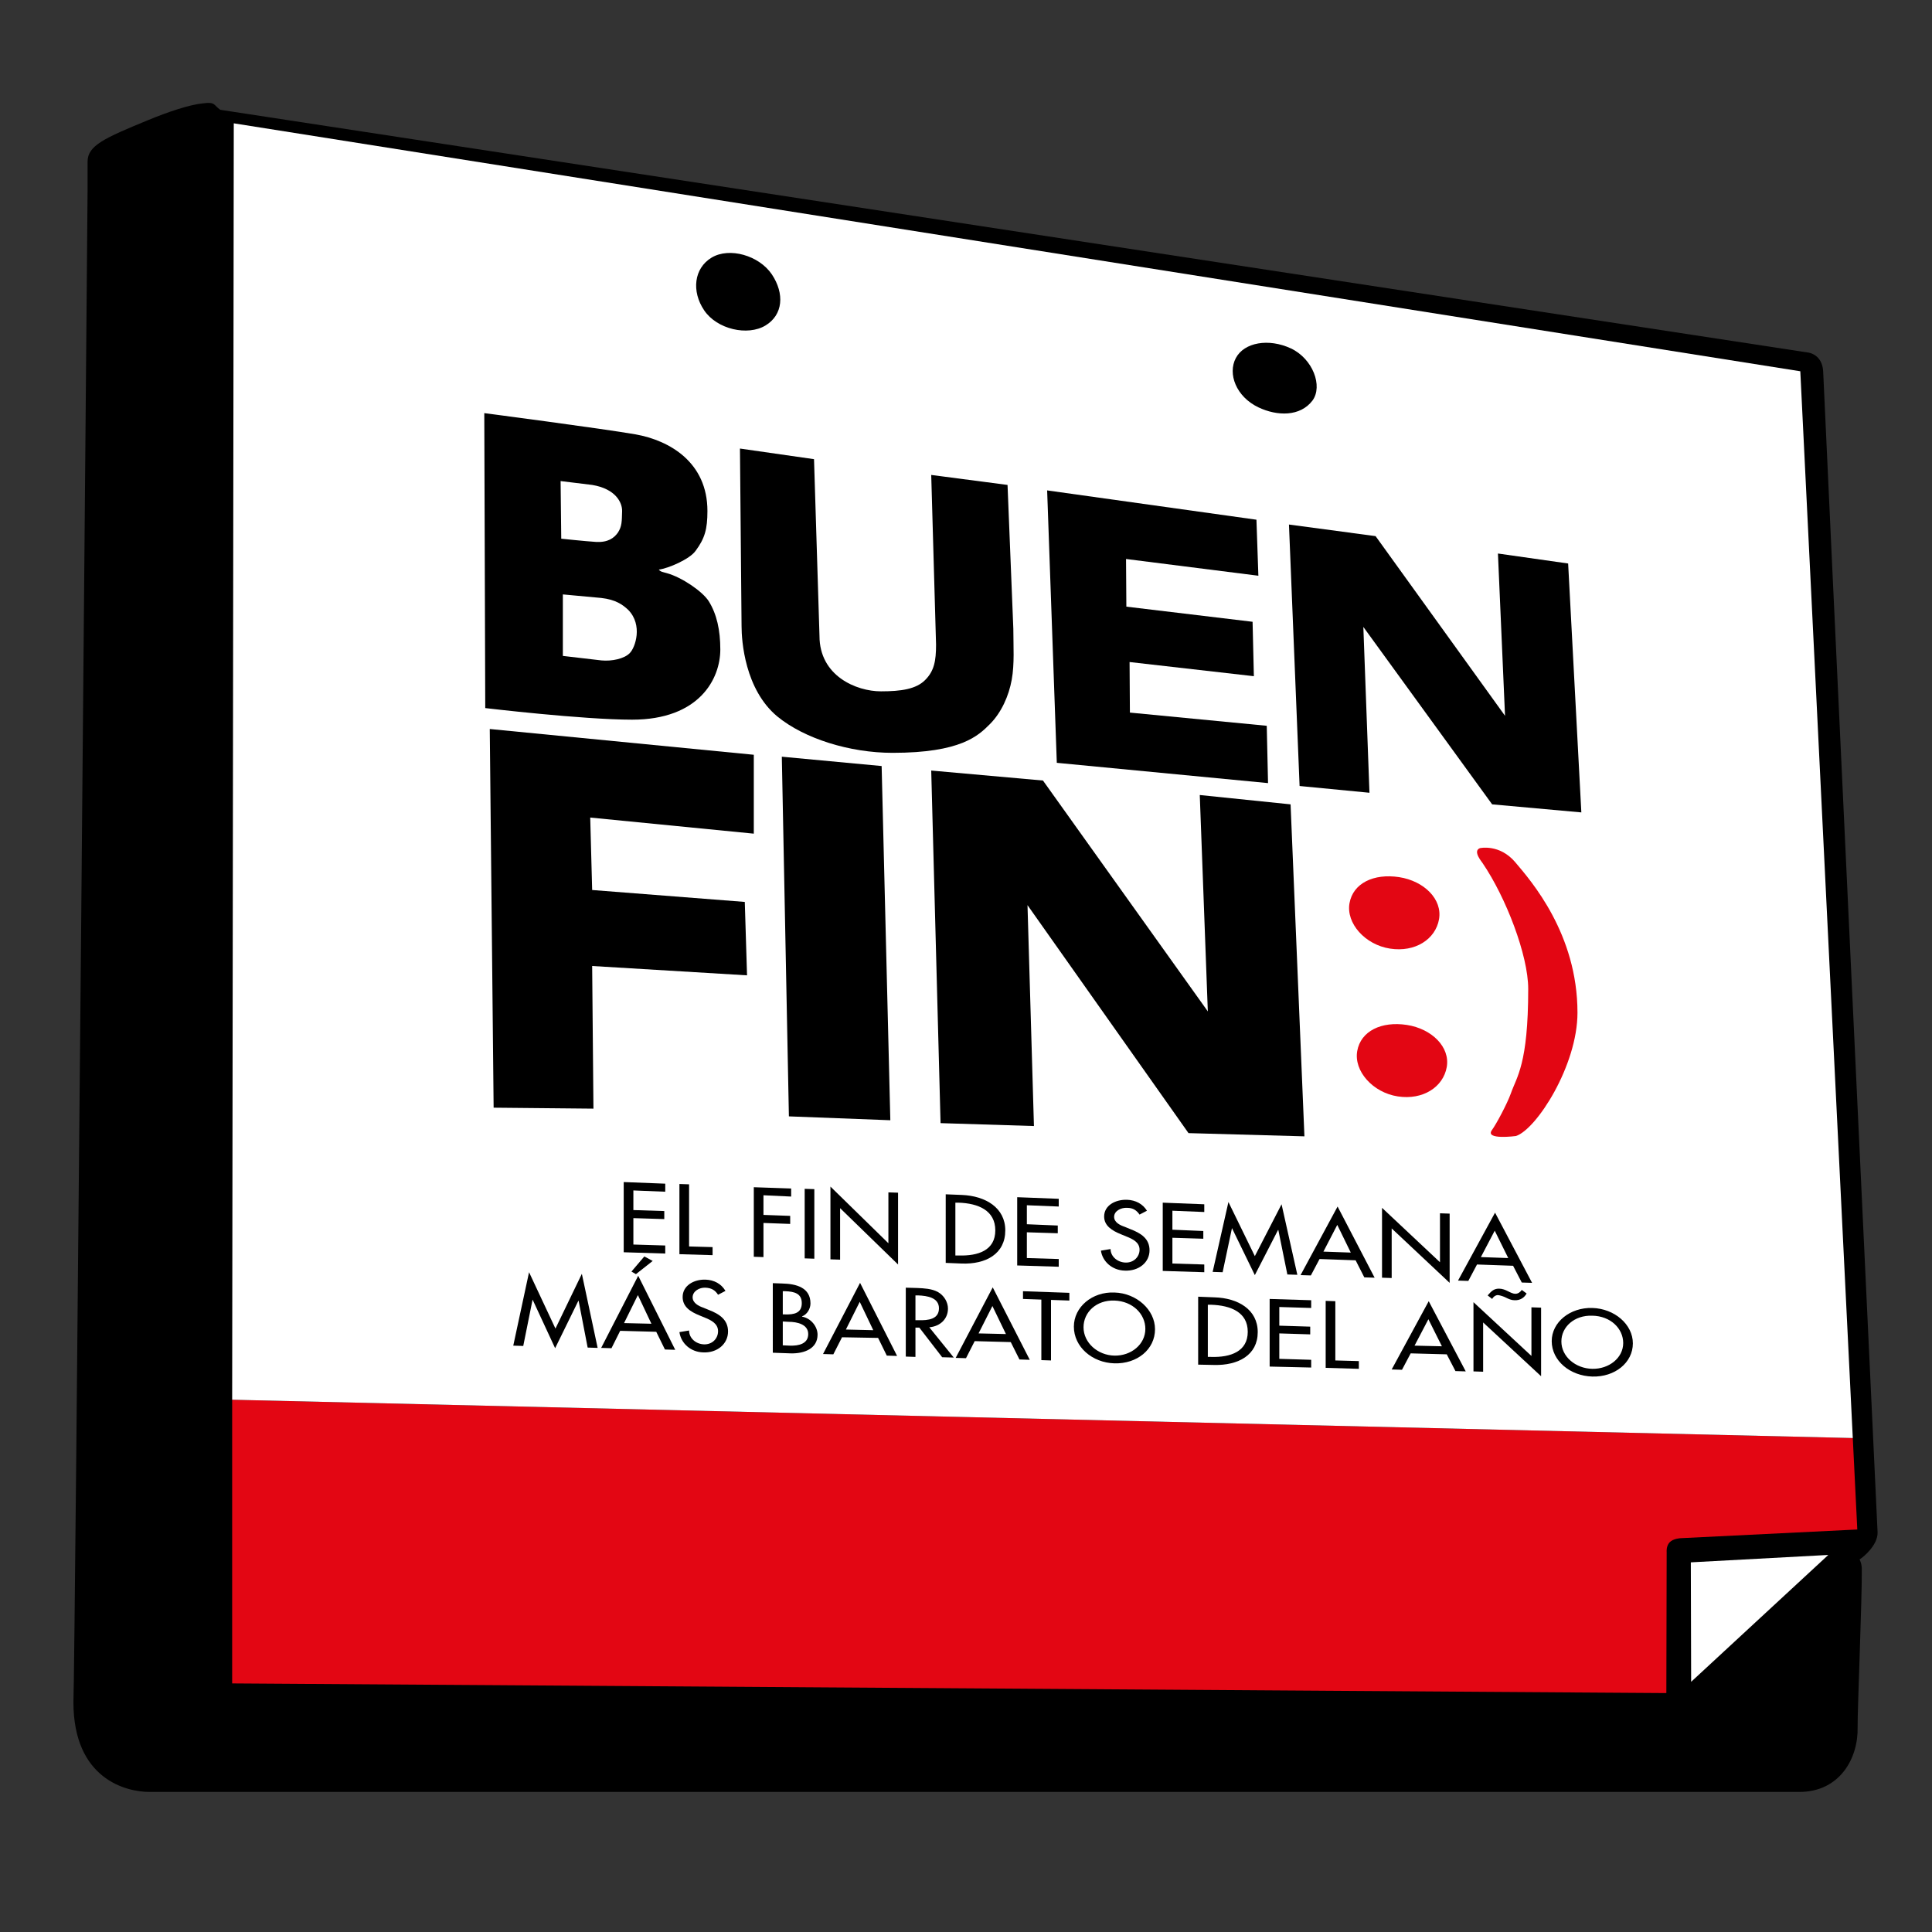 <?xml version="1.0" encoding="utf-8"?>
<!-- Generator: Adobe Illustrator 24.0.2, SVG Export Plug-In . SVG Version: 6.00 Build 0)  -->
<svg version="1.1" id="Capa_1" xmlns="http://www.w3.org/2000/svg" xmlns:xlink="http://www.w3.org/1999/xlink" x="0px" y="0px"
	 viewBox="0 0 600 600" style="enable-background:new 0 0 600 600;" xml:space="preserve">
<rect x="0" y="0" width="600" height="600" fill="#333333" stroke="none"/>
<style type="text/css">
	.st0{fill:#E30613;}
	.st1{fill:#FFFFFF;}
</style>
<path d="M68.4,34.1l493.2,75.4c0,0,4.3,0.5,4.6,5.8c0.3,8.1,16.9,360.6,16.9,360.6c0.1,3.9-4.3,7.6-5.6,8.4c0,0,0.7,1.2,0.7,3
	c0.1,8.8-1.4,45-1.3,49.2c0.2,9.5-5.5,20-18.1,20c-8.9,0-508.6,0-512.4,0c-7.1,0-23.6-3.9-23.6-27.9c0.5-10.6,4.4-470,4.4-470
	s0-3.4,0-8.4c0-5,5.2-7.3,18.8-12.9c6.3-2.6,12.9-4.8,17-5.2C66.9,31.6,66.2,32.5,68.4,34.1z"/>
<path class="st0" d="M72.1,434.7l503.3,11.9l1.4,28.4l-54.9,2.7c0,0-2.3,0.1-3.4,1.3c-1.1,1.2-0.9,3-0.9,3l-0.1,43.8l-445.4-3V434.7
	z"/>
<polygon class="st1" points="525.2,522.3 525.1,485.2 567.8,482.9 "/>
<polygon class="st1" points="72.6,38.3 72.1,434.7 575.4,446.6 559.1,115.3 "/>
<path d="M407.6,124.4c-3.8,5-10.9,4.9-16.8,2.1c-6.9-3.3-9.6-10.4-7-15.3c2.6-4.9,10.2-6.2,17.1-3
	C407.7,111.4,410.9,119.9,407.6,124.4z"/>
<path d="M239.7,85.2c4,6,3.5,12.6-2,15.9c-5.5,3.3-15,1.2-19-4.7S215.5,83.3,221,80C226.5,76.7,235.7,79.3,239.7,85.2z"/>
<g>
	<path d="M193.7,367.1l12.9,0.5v2.5l-9.9-0.4v6.1l9.6,0.3v2.5l-9.6-0.3v8.2l9.9,0.3v2.5l-12.9-0.4V367.1z"/>
	<path d="M214,387.1l7.3,0.2v2.5l-10.3-0.3v-21.8l3,0.1V387.1z"/>
	<path d="M237.1,371.2v6.1l8.3,0.3v2.5l-8.3-0.3v10.6l-3-0.1v-21.6l11.6,0.4v2.5L237.1,371.2z"/>
	<path d="M252.9,390.9l-3-0.1v-21.6l3,0.1V390.9z"/>
	<path d="M257.9,368.5l18,17.6v-15.8l3,0.1v22.3l-18-17.5v16l-3-0.1V368.5z"/>
	<path d="M293.7,370.9l5,0.2c7.4,0.3,13.5,4,13.5,11c0,7.3-6,10.6-13.6,10.3l-4.9-0.2V370.9z M296.7,389.9l1,0
		c6.1,0.2,11.4-1.6,11.4-7.8c0-6.2-5.3-8.4-11.4-8.6l-1,0V389.9z"/>
	<path d="M315.9,371.8l12.9,0.5v2.4l-9.9-0.4v5.9l9.6,0.4v2.4l-9.6-0.3v8l9.9,0.3v2.4l-12.9-0.4V371.8z"/>
	<path d="M353.9,377.2c-0.9-1.3-2-2.1-3.9-2.1c-1.9-0.1-4,1-4,2.8c0,1.7,1.8,2.6,3.3,3.1l1.7,0.7c3.4,1.3,6,3,6,6.6
		c0,3.8-3.4,6.5-7.7,6.3c-3.9-0.1-6.9-2.8-7.4-6.2l3-0.5c0,2.3,2.1,4.1,4.6,4.2c2.6,0.1,4.4-1.8,4.4-4c0-2.3-2.1-3.3-4.1-4.1
		l-1.7-0.7c-2.7-1.1-5.2-2.6-5.2-5.5c0-3.4,3.4-5.3,7.1-5.2c2.7,0.1,4.9,1.3,6.2,3.4L353.9,377.2z"/>
	<path d="M361.1,373.5L374,374v2.4l-9.9-0.4v5.9l9.6,0.4v2.4l-9.6-0.3v8l9.9,0.3v2.4l-12.9-0.4V373.5z"/>
	<path d="M382.6,381.4L382.6,381.4l-2.9,13.7l-3.1-0.1l4.9-21.7l8.2,16.8L398,374l4.9,21.9l-3.1-0.1L397,382l-0.1,0l-7.2,14
		L382.6,381.4z"/>
	<path d="M409.8,391l-2.7,5.1l-3.2-0.1l11.5-21.3l11.5,22.1l-3.2-0.1l-2.7-5.3L409.8,391z M415.3,380.4l-4.3,8.3l8.5,0.3
		L415.3,380.4z"/>
	<path d="M429.2,375.1l18,16.9v-15.2l3,0.1v21.5l-18-16.9v15.4l-3-0.1V375.1z"/>
	<path d="M458.7,392.7l-2.7,5.1l-3.2-0.1l11.5-21.1l11.5,21.8l-3.2-0.1l-2.7-5.2L458.7,392.7z M464.2,382.2l-4.3,8.2l8.5,0.3
		L464.2,382.2z"/>
	<path d="M165.4,403.6L165.4,403.6l-2.9,14.4l-3.1-0.1l4.9-22.8l8.2,17.5l8.2-17l4.9,23l-3.1-0.1l-2.8-14.5l-0.1,0l-7.2,14.7
		L165.4,403.6z"/>
	<path d="M192.6,413.3l-2.7,5.4l-3.2-0.1l11.5-22.4l11.5,23l-3.2-0.1l-2.7-5.5L192.6,413.3z M198.1,402.2l-4.3,8.7l8.5,0.2
		L198.1,402.2z M202.7,391.6l-5.2,4.1l-1.4-0.8l4-4.7L202.7,391.6z"/>
	<path d="M223,402.1c-0.9-1.4-2-2.1-3.9-2.2c-1.9-0.1-4,1.1-4,3c0,1.7,1.8,2.7,3.3,3.2l1.7,0.7c3.4,1.3,6,3.1,6,6.7
		c0,3.9-3.4,6.7-7.7,6.5c-3.9-0.1-6.9-2.8-7.4-6.3l3-0.5c0,2.4,2.1,4.2,4.6,4.3c2.6,0.1,4.4-1.8,4.4-4.1c0-2.3-2.1-3.4-4.1-4.2
		l-1.7-0.7c-2.7-1.1-5.2-2.6-5.2-5.7c0-3.5,3.4-5.5,7.1-5.4c2.7,0.1,4.9,1.3,6.2,3.5L223,402.1z"/>
	<path d="M240,398.5l2.9,0.1c4.5,0.1,8.8,1.3,8.8,6.2c0,1.6-1,3.4-2.6,4v0.1c2.8,0.5,4.8,3.1,4.8,5.6c0,4.3-4.1,5.9-8.3,5.8
		l-5.6-0.2V398.5z M243,408.2l0.8,0c2.8,0.1,5.2-0.4,5.2-3.5c0-3-2.3-3.6-5.1-3.7l-0.8,0V408.2z M243,417.8l2.3,0.1
		c2.8,0.1,5.7-0.6,5.7-3.6c0-3-3.4-3.8-6.1-3.8l-1.8-0.1V417.8z"/>
	<path d="M261.5,415.3l-2.7,5.3l-3.2-0.1l11.5-22.1l11.5,22.7l-3.2-0.1l-2.7-5.5L261.5,415.3z M267,404.3l-4.3,8.6l8.5,0.2
		L267,404.3z"/>
	<path d="M296.2,421.6l-3.6-0.1l-7.1-9.2l-1.2,0v9.1l-3-0.1v-21.4l3.6,0.1c2.1,0.1,4.4,0.2,6.3,1.2c2,1.1,3.2,3.2,3.2,5.2
		c0,3.1-2.3,5.5-5.8,5.8L296.2,421.6z M284.2,410l1,0c3.1,0.1,6.4-0.3,6.4-3.7c0-3.3-3.6-3.9-6.5-4l-0.8,0V410z"/>
	<path d="M302.7,416.5l-2.7,5.3l-3.2-0.1l11.5-21.9l11.5,22.5l-3.2-0.1l-2.7-5.4L302.7,416.5z M308.2,405.6l-4.3,8.5l8.5,0.2
		L308.2,405.6z"/>
	<path d="M326.4,422.5l-3-0.1v-18.8l-5.7-0.2V401l14.4,0.5v2.4l-5.7-0.2V422.5z"/>
	<path d="M358.7,412.8c0,6.3-5.6,10.8-12.6,10.6c-6.9-0.2-12.6-5.1-12.6-11.4c0-6.1,5.7-10.9,12.6-10.6
		C353,401.6,358.7,406.8,358.7,412.8z M355.7,412.7c0-4.6-3.9-8.6-9.6-8.8c-5.6-0.2-9.6,3.6-9.6,8.3c0,4.8,4.4,8.7,9.6,8.8
		C351.3,421.1,355.7,417.5,355.7,412.7z"/>
	<path d="M372.1,402.7l5,0.2c7.4,0.2,13.5,3.8,13.5,10.8c0,7.1-6,10.4-13.6,10.2l-4.9-0.1V402.7z M375.1,421.4l1,0
		c6.1,0.2,11.4-1.7,11.4-7.8c0-6.1-5.3-8.2-11.4-8.4l-1,0V421.4z"/>
	<path d="M394.3,403.4l12.9,0.4v2.4l-9.9-0.3v5.8l9.6,0.3v2.4l-9.6-0.3v7.9l9.9,0.3v2.4l-12.9-0.3V403.4z"/>
	<path d="M414.7,422.5l7.3,0.2v2.4l-10.3-0.3V404l3,0.1V422.5z"/>
	<path d="M438.1,420.3l-2.7,5.1l-3.2-0.1l11.5-21.2l11.5,21.8l-3.2-0.1l-2.7-5.2L438.1,420.3z M443.6,409.7l-4.3,8.2l8.5,0.2
		L443.6,409.7z"/>
	<path d="M457.6,404.4l18,16.7V406l3,0.1v21.3l-18-16.7v15.3l-3-0.1V404.4z M462,402.3l0.1-0.1c0.9-1,1.7-2,3.4-2
		c1.1,0,2,0.4,2.8,0.8c0.8,0.4,1.6,0.8,2.3,0.8c0.9,0,1.6-0.6,2-1.2l1.5,1.1c-0.7,1.3-2,2.2-3.8,2.1c-0.9,0-1.8-0.4-2.6-0.8
		c-0.8-0.4-1.7-0.7-2.5-0.8c-0.8,0-1.5,0.6-1.8,1.2L462,402.3z"/>
	<path d="M507.1,417.2c0,6-5.6,10.5-12.6,10.3c-6.9-0.2-12.6-4.9-12.6-11c0-5.9,5.7-10.5,12.6-10.3
		C501.4,406.4,507.1,411.3,507.1,417.2z M504.1,417.1c0-4.5-3.9-8.4-9.6-8.5c-5.6-0.2-9.6,3.5-9.6,8c0,4.7,4.4,8.4,9.6,8.5
		C499.7,425.2,504.1,421.7,504.1,417.1z"/>
</g>
<polygon points="152.1,226.4 234.1,234.4 234.1,258.9 183.3,253.9 183.9,276.4 231.3,280.1 232,302.9 183.9,300 184.3,344.3 
	153.3,344 "/>
<polygon points="242.8,235 273.8,237.9 276.5,347.9 245,346.7 "/>
<polygon points="289.2,239.3 323.9,242.4 375.1,314.1 372.6,246.9 400.8,249.8 405.1,352.9 369.1,351.9 319.1,281.1 321.1,349.7 
	292.1,348.8 "/>
<path class="st0" d="M446.9,285.5c-1.1,6.2-7.4,10.3-15.2,9.1c-7.8-1.2-13.7-7.9-12.6-14.1c1.1-6.2,7.5-9.3,15.4-8.1
	C442.3,273.6,448,279.3,446.9,285.5z"/>
<path class="st0" d="M449.3,331.4c-1.1,6.2-7.4,10.3-15.2,9.1c-7.8-1.2-13.7-7.9-12.6-14.1c1.1-6.2,7.5-9.3,15.4-8.1
	C444.7,319.5,450.4,325.2,449.3,331.4z"/>
<path d="M220.1,186.7c-1.9-3-8.3-7.4-13-8.7c-1.4-0.4-1.9-0.4-2.5-1.1c3-0.4,9.5-3.2,11.4-5.8c2.9-3.9,3.7-6.8,3.7-12.4
	c0-15.1-11.7-21.9-22.3-23.8c-10.3-1.8-47-6.6-47-6.6l0.3,91.6c0,0,30.3,3.6,45.6,3.6c20.9,0,27.4-12.7,27.4-21.8
	C223.7,195.7,222.6,190.7,220.1,186.7z M174.1,149.4l9.8,1.2c7.3,1.2,9.4,5.5,9.3,8.2c-0.1,3,0,4.6-1.3,6.6
	c-1.2,1.7-3.1,3.1-6.8,2.9c-3.2-0.2-10.8-1-10.8-1L174.1,149.4z M195.6,202.8c-1.7,1.8-5.6,2.6-8.8,2.3c-4.1-0.5-12-1.4-12-1.4
	l0-19.1l11.9,1.1c4.5,0.5,6.7,2.1,8.4,3.7C199.7,194.1,197.3,201.1,195.6,202.8z"/>
<path d="M289.2,147.5l23.7,3.1l1.8,44.7c0,5.4,0.4,10.8-0.5,15.8c-0.9,5-3.2,10.2-6.8,13.8c-3.6,3.6-9,8.9-30.2,8.9
	c-13.3,0-27.4-4.4-35.8-11.3c-10.1-8.4-11.1-23.5-11.1-28l-0.5-55.2l23,3.3l1.7,54.9c0,12.4,11.4,17.2,19.1,17.2
	c6.3,0,10.9-0.7,13.7-3.5c2.8-2.8,3.4-5.9,3.4-11L289.2,147.5z"/>
<path d="M325.2,152.3l65,9.1l0.6,17.4l-41.1-5.2l0.1,14.8l39.2,4.7l0.4,16.9l-38.6-4.4l0.1,15.7l42.5,4.1l0.4,17.8l-65.6-6.3
	L325.2,152.3z"/>
<path d="M400.3,162.9l26.9,3.6l40.2,55.8l-2.2-50.4L487,175l4.1,77.3l-27.7-2.5l-40-55.1l1.9,51.5l-21.7-2.1L400.3,162.9z"/>
<path class="st0" d="M459.6,263.4c0,0,6.1-1.4,11,4.4c4.9,5.8,19.3,22.2,19.3,46.7c0,16.4-12.7,36.2-19.1,38.3c0,0-9.7,1.3-7.5-1.8
	c1.4-1.9,4.8-8.3,5.9-11.4c1.8-5.2,5.4-9,5.4-32.5c0-10.4-6.9-28.4-14.2-39.1C460.4,267.9,457.2,264.3,459.6,263.4z"/>
</svg>
